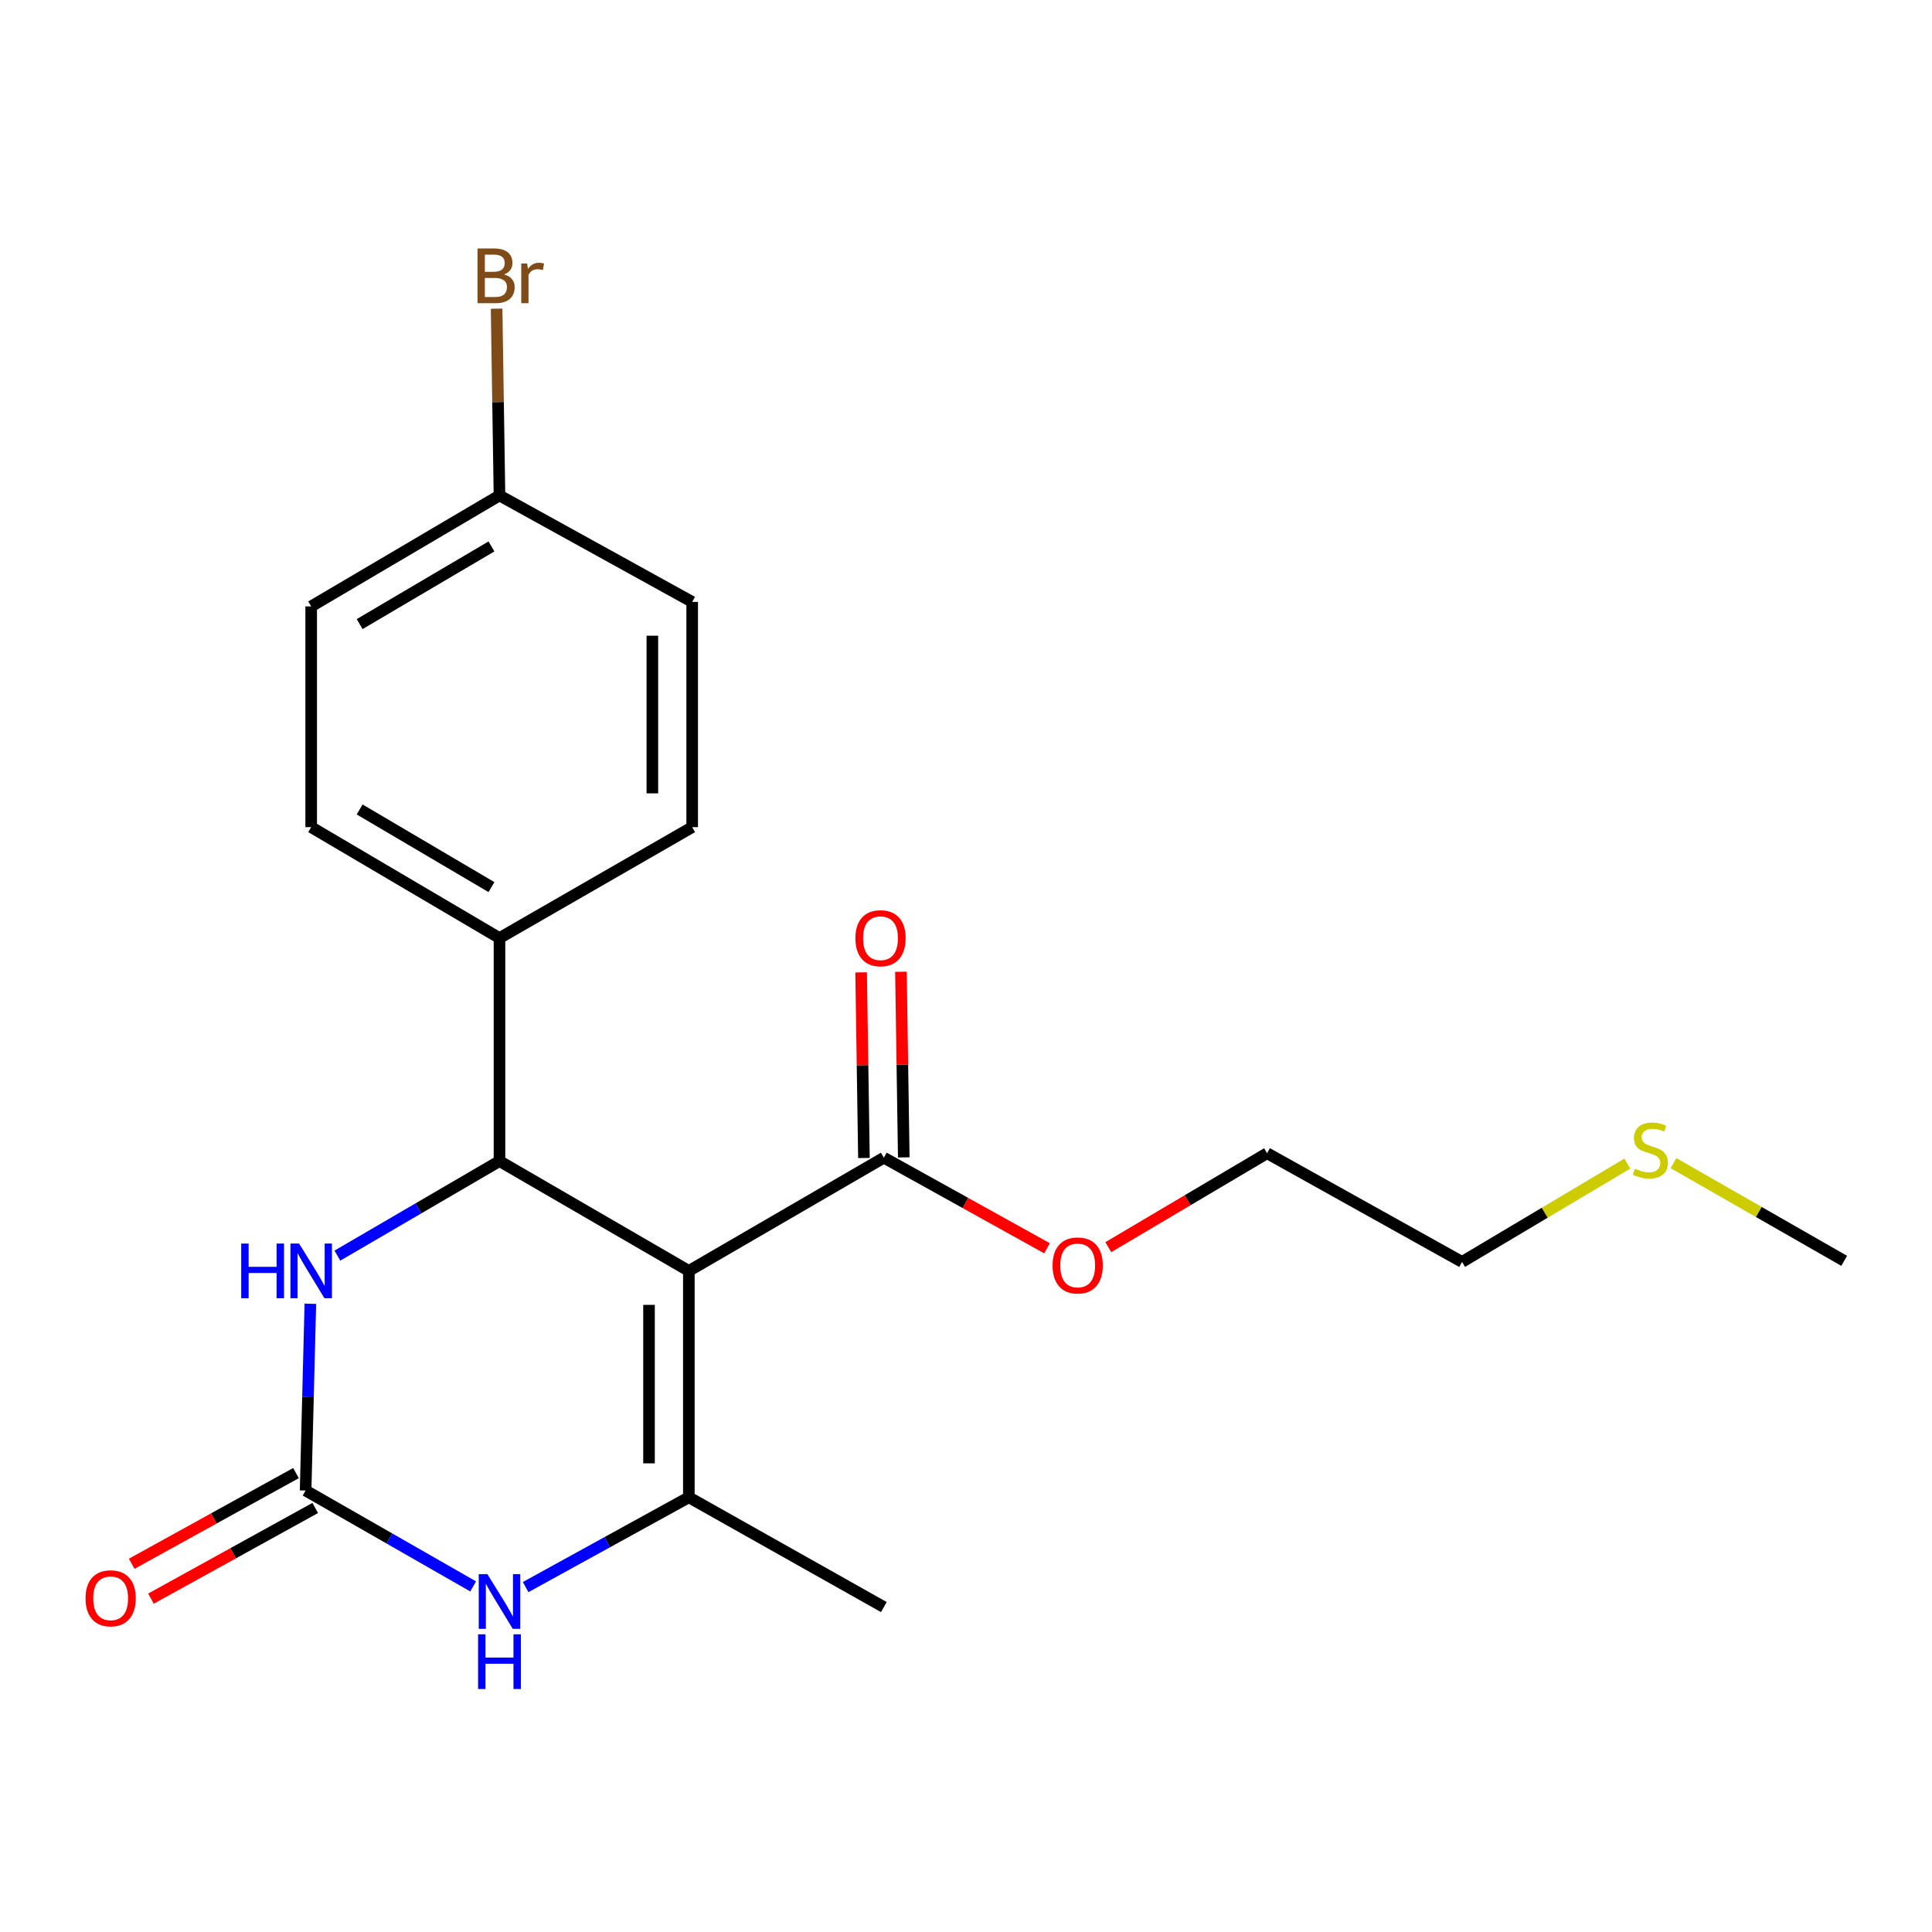 <?xml version='1.0' encoding='iso-8859-1'?>
<svg version='1.1' baseProfile='full'
              xmlns='http://www.w3.org/2000/svg'
                      xmlns:rdkit='http://www.rdkit.org/xml'
                      xmlns:xlink='http://www.w3.org/1999/xlink'
                  xml:space='preserve'
width='1000px' height='1000px' viewBox='0 0 1000 1000'>
<!-- END OF HEADER -->
<rect style='opacity:1.0;fill:#FFFFFF;stroke:none' width='1000' height='1000' x='0' y='0'> </rect>
<path class='bond-0' d='M 356.546,657.821 L 356.546,774.997' style='fill:none;fill-rule:evenodd;stroke:#000000;stroke-width:6px;stroke-linecap:butt;stroke-linejoin:miter;stroke-opacity:1' />
<path class='bond-0' d='M 335.928,675.398 L 335.928,757.421' style='fill:none;fill-rule:evenodd;stroke:#000000;stroke-width:6px;stroke-linecap:butt;stroke-linejoin:miter;stroke-opacity:1' />
<path class='bond-1' d='M 356.546,657.821 L 258.532,600.974' style='fill:none;fill-rule:evenodd;stroke:#000000;stroke-width:6px;stroke-linecap:butt;stroke-linejoin:miter;stroke-opacity:1' />
<path class='bond-5' d='M 356.546,657.821 L 457.48,599.222' style='fill:none;fill-rule:evenodd;stroke:#000000;stroke-width:6px;stroke-linecap:butt;stroke-linejoin:miter;stroke-opacity:1' />
<path class='bond-3' d='M 356.546,774.997 L 314.307,798.237' style='fill:none;fill-rule:evenodd;stroke:#000000;stroke-width:6px;stroke-linecap:butt;stroke-linejoin:miter;stroke-opacity:1' />
<path class='bond-3' d='M 314.307,798.237 L 272.069,821.476' style='fill:none;fill-rule:evenodd;stroke:#0000FF;stroke-width:6px;stroke-linecap:butt;stroke-linejoin:miter;stroke-opacity:1' />
<path class='bond-13' d='M 356.546,774.997 L 457.48,831.822' style='fill:none;fill-rule:evenodd;stroke:#000000;stroke-width:6px;stroke-linecap:butt;stroke-linejoin:miter;stroke-opacity:1' />
<path class='bond-4' d='M 258.532,600.974 L 216.581,625.443' style='fill:none;fill-rule:evenodd;stroke:#000000;stroke-width:6px;stroke-linecap:butt;stroke-linejoin:miter;stroke-opacity:1' />
<path class='bond-4' d='M 216.581,625.443 L 174.629,649.912' style='fill:none;fill-rule:evenodd;stroke:#0000FF;stroke-width:6px;stroke-linecap:butt;stroke-linejoin:miter;stroke-opacity:1' />
<path class='bond-6' d='M 258.532,600.974 L 258.532,485.539' style='fill:none;fill-rule:evenodd;stroke:#000000;stroke-width:6px;stroke-linecap:butt;stroke-linejoin:miter;stroke-opacity:1' />
<path class='bond-2' d='M 158.182,771.492 L 159.409,723.158' style='fill:none;fill-rule:evenodd;stroke:#000000;stroke-width:6px;stroke-linecap:butt;stroke-linejoin:miter;stroke-opacity:1' />
<path class='bond-2' d='M 159.409,723.158 L 160.637,674.824' style='fill:none;fill-rule:evenodd;stroke:#0000FF;stroke-width:6px;stroke-linecap:butt;stroke-linejoin:miter;stroke-opacity:1' />
<path class='bond-7' d='M 153.2,762.467 L 110.685,785.935' style='fill:none;fill-rule:evenodd;stroke:#000000;stroke-width:6px;stroke-linecap:butt;stroke-linejoin:miter;stroke-opacity:1' />
<path class='bond-7' d='M 110.685,785.935 L 68.171,809.403' style='fill:none;fill-rule:evenodd;stroke:#FF0000;stroke-width:6px;stroke-linecap:butt;stroke-linejoin:miter;stroke-opacity:1' />
<path class='bond-7' d='M 163.164,780.518 L 120.649,803.985' style='fill:none;fill-rule:evenodd;stroke:#000000;stroke-width:6px;stroke-linecap:butt;stroke-linejoin:miter;stroke-opacity:1' />
<path class='bond-7' d='M 120.649,803.985 L 78.134,827.453' style='fill:none;fill-rule:evenodd;stroke:#FF0000;stroke-width:6px;stroke-linecap:butt;stroke-linejoin:miter;stroke-opacity:1' />
<path class='bond-21' d='M 158.182,771.492 L 201.542,796.308' style='fill:none;fill-rule:evenodd;stroke:#000000;stroke-width:6px;stroke-linecap:butt;stroke-linejoin:miter;stroke-opacity:1' />
<path class='bond-21' d='M 201.542,796.308 L 244.902,821.123' style='fill:none;fill-rule:evenodd;stroke:#0000FF;stroke-width:6px;stroke-linecap:butt;stroke-linejoin:miter;stroke-opacity:1' />
<path class='bond-8' d='M 467.787,599.065 L 467.057,551.025' style='fill:none;fill-rule:evenodd;stroke:#000000;stroke-width:6px;stroke-linecap:butt;stroke-linejoin:miter;stroke-opacity:1' />
<path class='bond-8' d='M 467.057,551.025 L 466.326,502.984' style='fill:none;fill-rule:evenodd;stroke:#FF0000;stroke-width:6px;stroke-linecap:butt;stroke-linejoin:miter;stroke-opacity:1' />
<path class='bond-8' d='M 447.172,599.378 L 446.441,551.338' style='fill:none;fill-rule:evenodd;stroke:#000000;stroke-width:6px;stroke-linecap:butt;stroke-linejoin:miter;stroke-opacity:1' />
<path class='bond-8' d='M 446.441,551.338 L 445.71,503.298' style='fill:none;fill-rule:evenodd;stroke:#FF0000;stroke-width:6px;stroke-linecap:butt;stroke-linejoin:miter;stroke-opacity:1' />
<path class='bond-11' d='M 457.48,599.222 L 499.709,622.662' style='fill:none;fill-rule:evenodd;stroke:#000000;stroke-width:6px;stroke-linecap:butt;stroke-linejoin:miter;stroke-opacity:1' />
<path class='bond-11' d='M 499.709,622.662 L 541.938,646.103' style='fill:none;fill-rule:evenodd;stroke:#FF0000;stroke-width:6px;stroke-linecap:butt;stroke-linejoin:miter;stroke-opacity:1' />
<path class='bond-9' d='M 258.532,485.539 L 161.069,428.13' style='fill:none;fill-rule:evenodd;stroke:#000000;stroke-width:6px;stroke-linecap:butt;stroke-linejoin:miter;stroke-opacity:1' />
<path class='bond-9' d='M 254.377,459.163 L 186.152,418.977' style='fill:none;fill-rule:evenodd;stroke:#000000;stroke-width:6px;stroke-linecap:butt;stroke-linejoin:miter;stroke-opacity:1' />
<path class='bond-10' d='M 258.532,485.539 L 358.275,428.13' style='fill:none;fill-rule:evenodd;stroke:#000000;stroke-width:6px;stroke-linecap:butt;stroke-linejoin:miter;stroke-opacity:1' />
<path class='bond-14' d='M 161.069,428.13 L 161.069,313.875' style='fill:none;fill-rule:evenodd;stroke:#000000;stroke-width:6px;stroke-linecap:butt;stroke-linejoin:miter;stroke-opacity:1' />
<path class='bond-15' d='M 358.275,428.13 L 358.275,311.55' style='fill:none;fill-rule:evenodd;stroke:#000000;stroke-width:6px;stroke-linecap:butt;stroke-linejoin:miter;stroke-opacity:1' />
<path class='bond-15' d='M 337.658,410.643 L 337.658,329.037' style='fill:none;fill-rule:evenodd;stroke:#000000;stroke-width:6px;stroke-linecap:butt;stroke-linejoin:miter;stroke-opacity:1' />
<path class='bond-20' d='M 573.655,645.534 L 614.743,621.221' style='fill:none;fill-rule:evenodd;stroke:#FF0000;stroke-width:6px;stroke-linecap:butt;stroke-linejoin:miter;stroke-opacity:1' />
<path class='bond-20' d='M 614.743,621.221 L 655.832,596.908' style='fill:none;fill-rule:evenodd;stroke:#000000;stroke-width:6px;stroke-linecap:butt;stroke-linejoin:miter;stroke-opacity:1' />
<path class='bond-12' d='M 258.532,256.455 L 358.275,311.55' style='fill:none;fill-rule:evenodd;stroke:#000000;stroke-width:6px;stroke-linecap:butt;stroke-linejoin:miter;stroke-opacity:1' />
<path class='bond-16' d='M 258.532,256.455 L 257.787,208.109' style='fill:none;fill-rule:evenodd;stroke:#000000;stroke-width:6px;stroke-linecap:butt;stroke-linejoin:miter;stroke-opacity:1' />
<path class='bond-16' d='M 257.787,208.109 L 257.042,159.764' style='fill:none;fill-rule:evenodd;stroke:#7F4C19;stroke-width:6px;stroke-linecap:butt;stroke-linejoin:miter;stroke-opacity:1' />
<path class='bond-22' d='M 258.532,256.455 L 161.069,313.875' style='fill:none;fill-rule:evenodd;stroke:#000000;stroke-width:6px;stroke-linecap:butt;stroke-linejoin:miter;stroke-opacity:1' />
<path class='bond-22' d='M 254.378,282.832 L 186.154,323.026' style='fill:none;fill-rule:evenodd;stroke:#000000;stroke-width:6px;stroke-linecap:butt;stroke-linejoin:miter;stroke-opacity:1' />
<path class='bond-17' d='M 842.303,602.268 L 799.529,627.719' style='fill:none;fill-rule:evenodd;stroke:#CCCC00;stroke-width:6px;stroke-linecap:butt;stroke-linejoin:miter;stroke-opacity:1' />
<path class='bond-17' d='M 799.529,627.719 L 756.755,653.171' style='fill:none;fill-rule:evenodd;stroke:#000000;stroke-width:6px;stroke-linecap:butt;stroke-linejoin:miter;stroke-opacity:1' />
<path class='bond-19' d='M 866.188,602.03 L 910.367,627.32' style='fill:none;fill-rule:evenodd;stroke:#CCCC00;stroke-width:6px;stroke-linecap:butt;stroke-linejoin:miter;stroke-opacity:1' />
<path class='bond-19' d='M 910.367,627.32 L 954.545,652.61' style='fill:none;fill-rule:evenodd;stroke:#000000;stroke-width:6px;stroke-linecap:butt;stroke-linejoin:miter;stroke-opacity:1' />
<path class='bond-18' d='M 756.755,653.171 L 655.832,596.908' style='fill:none;fill-rule:evenodd;stroke:#000000;stroke-width:6px;stroke-linecap:butt;stroke-linejoin:miter;stroke-opacity:1' />
<path  class='atom-4' d='M 252.272 814.764
L 261.552 829.764
Q 262.472 831.244, 263.952 833.924
Q 265.432 836.604, 265.512 836.764
L 265.512 814.764
L 269.272 814.764
L 269.272 843.084
L 265.392 843.084
L 255.432 826.684
Q 254.272 824.764, 253.032 822.564
Q 251.832 820.364, 251.472 819.684
L 251.472 843.084
L 247.792 843.084
L 247.792 814.764
L 252.272 814.764
' fill='#0000FF'/>
<path  class='atom-4' d='M 247.452 845.916
L 251.292 845.916
L 251.292 857.956
L 265.772 857.956
L 265.772 845.916
L 269.612 845.916
L 269.612 874.236
L 265.772 874.236
L 265.772 861.156
L 251.292 861.156
L 251.292 874.236
L 247.452 874.236
L 247.452 845.916
' fill='#0000FF'/>
<path  class='atom-5' d='M 124.849 643.661
L 128.689 643.661
L 128.689 655.701
L 143.169 655.701
L 143.169 643.661
L 147.009 643.661
L 147.009 671.981
L 143.169 671.981
L 143.169 658.901
L 128.689 658.901
L 128.689 671.981
L 124.849 671.981
L 124.849 643.661
' fill='#0000FF'/>
<path  class='atom-5' d='M 154.809 643.661
L 164.089 658.661
Q 165.009 660.141, 166.489 662.821
Q 167.969 665.501, 168.049 665.661
L 168.049 643.661
L 171.809 643.661
L 171.809 671.981
L 167.929 671.981
L 157.969 655.581
Q 156.809 653.661, 155.569 651.461
Q 154.369 649.261, 154.009 648.581
L 154.009 671.981
L 150.329 671.981
L 150.329 643.661
L 154.809 643.661
' fill='#0000FF'/>
<path  class='atom-8' d='M 44.271 827.274
Q 44.271 820.474, 47.631 816.674
Q 50.991 812.874, 57.271 812.874
Q 63.551 812.874, 66.911 816.674
Q 70.271 820.474, 70.271 827.274
Q 70.271 834.154, 66.871 838.074
Q 63.471 841.954, 57.271 841.954
Q 51.031 841.954, 47.631 838.074
Q 44.271 834.194, 44.271 827.274
M 57.271 838.754
Q 61.591 838.754, 63.911 835.874
Q 66.271 832.954, 66.271 827.274
Q 66.271 821.714, 63.911 818.914
Q 61.591 816.074, 57.271 816.074
Q 52.951 816.074, 50.591 818.874
Q 48.271 821.674, 48.271 827.274
Q 48.271 832.994, 50.591 835.874
Q 52.951 838.754, 57.271 838.754
' fill='#FF0000'/>
<path  class='atom-9' d='M 442.75 485.619
Q 442.75 478.819, 446.11 475.019
Q 449.47 471.219, 455.75 471.219
Q 462.03 471.219, 465.39 475.019
Q 468.75 478.819, 468.75 485.619
Q 468.75 492.499, 465.35 496.419
Q 461.95 500.299, 455.75 500.299
Q 449.51 500.299, 446.11 496.419
Q 442.75 492.539, 442.75 485.619
M 455.75 497.099
Q 460.07 497.099, 462.39 494.219
Q 464.75 491.299, 464.75 485.619
Q 464.75 480.059, 462.39 477.259
Q 460.07 474.419, 455.75 474.419
Q 451.43 474.419, 449.07 477.219
Q 446.75 480.019, 446.75 485.619
Q 446.75 491.339, 449.07 494.219
Q 451.43 497.099, 455.75 497.099
' fill='#FF0000'/>
<path  class='atom-12' d='M 544.807 654.992
Q 544.807 648.192, 548.167 644.392
Q 551.527 640.592, 557.807 640.592
Q 564.087 640.592, 567.447 644.392
Q 570.807 648.192, 570.807 654.992
Q 570.807 661.872, 567.407 665.792
Q 564.007 669.672, 557.807 669.672
Q 551.567 669.672, 548.167 665.792
Q 544.807 661.912, 544.807 654.992
M 557.807 666.472
Q 562.127 666.472, 564.447 663.592
Q 566.807 660.672, 566.807 654.992
Q 566.807 649.432, 564.447 646.632
Q 562.127 643.792, 557.807 643.792
Q 553.487 643.792, 551.127 646.592
Q 548.807 649.392, 548.807 654.992
Q 548.807 660.712, 551.127 663.592
Q 553.487 666.472, 557.807 666.472
' fill='#FF0000'/>
<path  class='atom-17' d='M 260.92 142.041
Q 263.64 142.801, 265 144.481
Q 266.4 146.121, 266.4 148.561
Q 266.4 152.481, 263.88 154.721
Q 261.4 156.921, 256.68 156.921
L 247.16 156.921
L 247.16 128.601
L 255.52 128.601
Q 260.36 128.601, 262.8 130.561
Q 265.24 132.521, 265.24 136.121
Q 265.24 140.401, 260.92 142.041
M 250.96 131.801
L 250.96 140.681
L 255.52 140.681
Q 258.32 140.681, 259.76 139.561
Q 261.24 138.401, 261.24 136.121
Q 261.24 131.801, 255.52 131.801
L 250.96 131.801
M 256.68 153.721
Q 259.44 153.721, 260.92 152.401
Q 262.4 151.081, 262.4 148.561
Q 262.4 146.241, 260.76 145.081
Q 259.16 143.881, 256.08 143.881
L 250.96 143.881
L 250.96 153.721
L 256.68 153.721
' fill='#7F4C19'/>
<path  class='atom-17' d='M 272.84 136.361
L 273.28 139.201
Q 275.44 136.001, 278.96 136.001
Q 280.08 136.001, 281.6 136.401
L 281 139.761
Q 279.28 139.361, 278.32 139.361
Q 276.64 139.361, 275.52 140.041
Q 274.44 140.681, 273.56 142.241
L 273.56 156.921
L 269.8 156.921
L 269.8 136.361
L 272.84 136.361
' fill='#7F4C19'/>
<path  class='atom-18' d='M 846.218 604.898
Q 846.538 605.018, 847.858 605.578
Q 849.178 606.138, 850.618 606.498
Q 852.098 606.818, 853.538 606.818
Q 856.218 606.818, 857.778 605.538
Q 859.338 604.218, 859.338 601.938
Q 859.338 600.378, 858.538 599.418
Q 857.778 598.458, 856.578 597.938
Q 855.378 597.418, 853.378 596.818
Q 850.858 596.058, 849.338 595.338
Q 847.858 594.618, 846.778 593.098
Q 845.738 591.578, 845.738 589.018
Q 845.738 585.458, 848.138 583.258
Q 850.578 581.058, 855.378 581.058
Q 858.658 581.058, 862.378 582.618
L 861.458 585.698
Q 858.058 584.298, 855.498 584.298
Q 852.738 584.298, 851.218 585.458
Q 849.698 586.578, 849.738 588.538
Q 849.738 590.058, 850.498 590.978
Q 851.298 591.898, 852.418 592.418
Q 853.578 592.938, 855.498 593.538
Q 858.058 594.338, 859.578 595.138
Q 861.098 595.938, 862.178 597.578
Q 863.298 599.178, 863.298 601.938
Q 863.298 605.858, 860.658 607.978
Q 858.058 610.058, 853.698 610.058
Q 851.178 610.058, 849.258 609.498
Q 847.378 608.978, 845.138 608.058
L 846.218 604.898
' fill='#CCCC00'/>
</svg>
